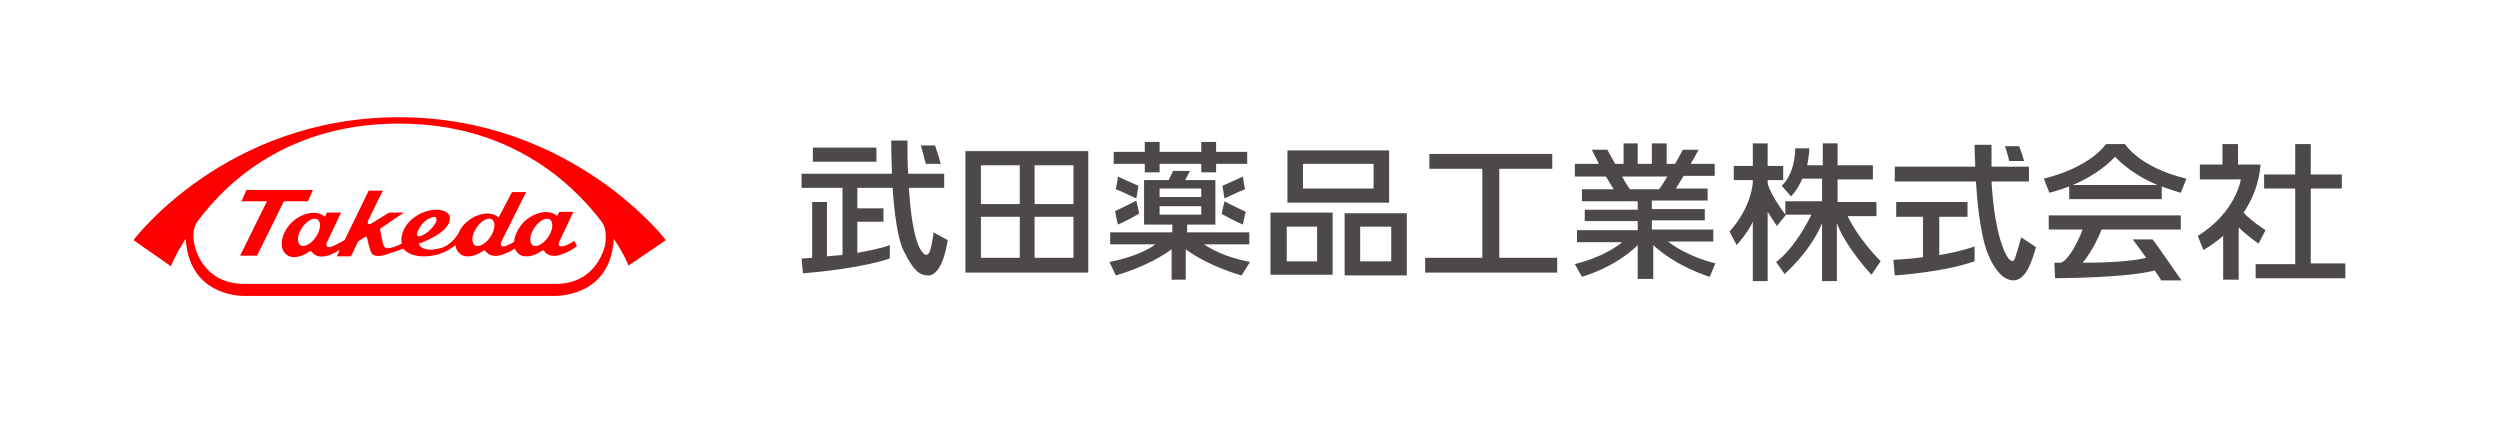 <?xml version="1.0" encoding="utf-8"?>
<!-- Generator: Adobe Illustrator 23.1.1, SVG Export Plug-In . SVG Version: 6.00 Build 0)  -->
<svg version="1.1" id="レイヤー_1" xmlns="http://www.w3.org/2000/svg" xmlns:xlink="http://www.w3.org/1999/xlink" x="0px"
	 y="0px" width="354px" height="59.6px" viewBox="0 0 354 59.6" style="enable-background:new 0 0 354 59.6;" xml:space="preserve">
<style type="text/css">
	.st0{fill:#4C4948;}
	.st1{fill:#FF0000;}
	.st2{fill:none;}
</style>
<g>
	<path class="st0" d="M154.1,21.4h-17.4v17.2h17.4V21.4z M144.4,28.9h-5.5v-5.5h5.5V28.9z M138.9,30.7h5.5v5.8h-5.5V30.7z
		 M146.5,30.7h5.5v5.8h-5.5V30.7z M152,28.9h-5.5v-5.5h5.5V28.9z M162.1,23.2h-4.4v-1.7h4.4v-1.4h2.1v1.4h5.9v-1.4h2.1v1.4h4.4v1.7
		h-4.4v1.2h-2.1v-1.2h-5.9v1.2h-2.1V23.2z M161.2,26.3c-0.2,1.3-0.2,1.3-0.3,1.8c0,0-2.5-1.2-2.9-1.3c0,0,0.3-1.5,0.3-1.8
		C158.3,25,160.9,26.2,161.2,26.3 M158.3,31.8c0,0-0.3-1.2-0.4-1.9c0,0,2.7-1.3,3-1.5c0,0,0.3,1.2,0.4,1.8
		C161.3,30.3,159.1,31.5,158.3,31.8 M176,25c0,0.3,0.3,1.8,0.3,1.8c-0.4,0.1-2.9,1.3-2.9,1.3c-0.1-0.5-0.1-0.5-0.3-1.8
		C173.4,26.2,176,25,176,25 M176,31.8c-0.8-0.3-3-1.5-3-1.5c0.1-0.7,0.4-1.8,0.4-1.8c0.3,0.2,3,1.5,3,1.5
		C176.2,30.6,176,31.8,176,31.8 M177,37.1c-3.5-0.7-5.5-1.8-6.5-2.5h6.4v-1.7h-8.8v-1.1l4,0v-6.3h-4.3c0.2-0.3,0.7-1.3,0.7-1.3h-2.4
		c-0.1,0.3-0.5,1-0.6,1.3h-3.5v6.3l4,0v1.1h-8.8v1.7h6.4c-0.9,0.7-3,1.8-6.5,2.5l0.9,1.9c0,0,4.5-1.2,7.9-3.7v4.3h2v-4.3
		c3.4,2.5,7.9,3.7,7.9,3.7L177,37.1z M170.1,30.4h-5.9v-1.2h5.9V30.4z M164.2,26.7h5.9v1.2h-5.9V26.7z M220.5,36.5v2.1h-18.7v-2.1
		h8.1V23.9h-7.5v-2.1h17.4v2.1h-7.5v12.6H220.5z M242.9,37.3c-3.5-0.9-5.7-2.3-6.7-3.1h6.4v-1.7h-8.7v-1.3h7.5v-1.6h-7.5v-1.2h7.9
		v-1.7h-4.5c0.2-0.3,0.6-1,1.1-1.8h4.4v-1.7h-3.4c0.5-0.9,1-1.7,1.1-2h-2.2c0,0-0.5,0.9-1.1,2h-1.2v-2.9h-2.1v2.9h-2v-2.9h-2v2.9
		h-1.2c-0.6-1.1-1.1-2-1.1-2h-2.2c0.1,0.2,0.5,1,1,2h-3.4V25h4.4c0.5,0.8,0.9,1.5,1.1,1.8h-4.5v1.7h7.9v1.2h-7.5v1.6h7.5v1.3h-8.6
		v1.7h6.4c-1.1,0.9-3.2,2.2-6.7,3.1l1,1.8c0,0,4.7-1.3,7.9-4.5v4.8h2.2v-4.8c3.3,3.1,8,4.5,8,4.5L242.9,37.3z M229.7,25h6.4
		c-0.5,0.8-0.9,1.5-1.2,1.8h-4.1C230.6,26.5,230.1,25.8,229.7,25 M274.7,36.1c3-0.5,4.9-1.2,4.9-1.2V37c-4.6,1.6-11.3,2-11.3,2
		l-0.2-2.2c1.6-0.1,3-0.2,4.3-0.4h-0.1v-5.7h-3.8v-2.1h10.1v2.1h-4V36.1z M288.3,35c-0.4,1.2-1.2,4.8-3.3,4.7
		c-2.1-0.1-3.4-3.5-3.4-3.5c-1-2.1-1.6-6.8-1.8-10.5h-11.5v-2.1h11.4c-0.1-1.9-0.1-3.1-0.1-3.1h2.4c0,1.1,0,2.2,0,3.1h5.3v2.1H282
		c0.4,6.9,1.7,10,2.4,10.9c0.7,0.8,0.9,0,0.9,0c0.4-1.1,0.9-3,0.9-3L288.3,35z M284.5,22.8c0,0-0.2-1-0.6-2.1h2c0,0,0.5,1.2,0.7,2.1
		H284.5z M124.1,22.9h-9v-2h9V22.9z M134.2,34c-0.7,4.4-2.1,5.1-2.9,5c-0.8-0.1-1.7-0.1-3.4-3.6c-0.8-1.7-1.3-5.4-1.5-8.8h-5v2.9
		h3.7v1.9h-3.7v4.4c1.6-0.3,3.3-0.6,4.6-1.1v1.9c0,0-3.7,1.4-12.3,2.1l-0.2-2.1c0,0,0.6,0,1.5-0.1v-7.9h2.1v7.7
		c0.7-0.1,1.4-0.1,2.2-0.2v-9.5h-5.8v-2h12.8c-0.1-2.7-0.1-4.7-0.1-4.7h2.3c0,1.8,0,3.3,0.1,4.7h5.1v2h-5c0.5,8.1,1.9,9.1,2,9.2
		c0.2,0.3,0.5,0.4,0.8,0.1c0.4-0.5,0.7-3,0.7-3L134.2,34z M131.1,23.2c0,0-0.5-1.9-0.7-2.6l0,0h2c0,0,0.6,1.7,0.8,2.6H131.1z
		 M179.9,38.9h8.8v-8.8h-8.8V38.9z M186.5,37h-4.3v-4.9h4.3V37z M199.2,30.2h-8.8v8.8h8.8V30.2z M197,37h-4.4v-4.9h4.4V37z
		 M182.3,28.7h14.4v-7.4h-14.4V28.7z M194.5,26.7h-10v-3.5h10V26.7z M289.4,25.3L289.4,25.3L289.4,25.3L289.4,25.3z M309.7,25.3
		L309.7,25.3L309.7,25.3L309.7,25.3z M300.9,20.4L300.9,20.4h-2.7h0c0,0-2,3.2-8.8,4.9l0.8,2c0,0,1.2-0.3,2.8-0.9v1.8h13.1v-1.8
		c1.6,0.6,2.7,0.9,2.7,0.9l0.8-2C302.9,23.7,300.9,20.4,300.9,20.4 M293.5,26.2c1.9-0.8,4.2-2.1,6-4c1.8,1.9,4.1,3.2,6,4H293.5z
		 M304.8,33.9c0.5,0.6,0.4,0.5,4.1,5.8H306c-0.1-0.3-0.5-0.8-0.9-1.4c-0.7,0.2-4,1-14.1,1.1l-0.1-2.2c0.3,0,0.5,0,0.8,0
		c0.5,0,1.1-0.8,1.1-0.8c1-1.2,1.8-3.1,2.1-3.9h-4.8v-2h18.7v2h-11.2c-1.1,2.7-2.4,4.4-2.7,4.7c5.3,0,7.9-0.4,9-0.7
		c-1-1.4-1.9-2.6-1.9-2.6H304.8z M319.8,34.5c0,0-1.7-1.2-2.8-2.3v7.4h-2.2v-6.2c-1.5,1.3-2.8,2-2.8,2l-0.8-2c5.4-3.3,6.1-8,6.1-8
		h-5.8v-2.1h3.2v-2.9h2.2v2.9h3.2c-0.2,2.7-1.2,5-2.4,6.8c0.3,0.4,1.3,1.3,3.1,2.5L319.8,34.5 M332.1,37.4v2h-12.7v-2h5.6V26.7h-4.4
		v-2h4.4v-4.3h2.2v4.3h4.4v2h-4.4v10.6H332.1z M261.5,30.3c0.4,1,1.8,3.6,4.8,6.7l-1.3,1.9c0,0-3.6-3.8-4.9-7.3v8.2H258v-8.2
		c-1.6,4-5.3,7.2-5.3,7.2l-1.2-1.7c2.6-2,4.4-5.5,5-6.7h-3.6c0,0-1.1,1.4-1.3,1.6c0,0-0.8-1.2-1.3-2v9.8h-2.1v-8.4
		c-0.8,1.7-2.3,3.3-2.3,3.3l-1-1.9c2.9-3.3,3.3-6.3,3.3-7.2v-0.1h-2.7v-2h2.7v-3.2h2.1v3.2h2.2v2h-2.2c0,0.3,0,0.6,0.1,0.8
		c0.1,0.3,0.5,1.5,2.4,4.1v-1.9h5.2v-3.2h-2.8c-0.7,1.7-1.6,2.5-1.6,2.5c-0.2-0.2-1.3-1.5-1.3-1.5c2-1.9,1.9-5.3,1.9-5.3h2
		c0,0.9-0.2,1.7-0.3,2.4h2.2v-3.1h2.1v3.1h5v2h-5v3.2h5.5v2H261.5"/>
	<path class="st1" d="M56.5,16.6C81,16.6,94.3,34,94.3,34l-5.3,3.6c0,0-0.6-1.6-2.1-3.8c0,0.6-0.1,1-0.1,1c-0.9,7.3-8.2,7.1-8.2,7.1
		H34.5c0,0-7.1,0.2-8.1-7.1c0,0-0.1-0.4-0.1-1c-1.5,2.3-2.1,3.9-2.1,3.9L18.9,34C18.9,34,31.9,16.6,56.5,16.6 M85.7,34.6
		c0.2-1.5,0-2.5-0.5-3.2c-4.5-5.9-13.4-13.9-28.7-13.9c-15.3,0-24.1,7.9-28.5,13.8c-0.5,0.7-0.8,1.7-0.5,3.2c0,0,0.9,5.7,7.1,5.7
		h44.1C84.7,40.2,85.7,34.6,85.7,34.6 M80,34.8c0.8-0.3,1.3-0.7,1.3-0.7l0.4,0.7c0,0-0.5,0.6-2.1,1.2c-1.6,0.6-2.3-0.1-2.5-0.4
		c-0.2-0.3-0.5,0-0.5,0c-1.2,0.8-2.6,1-3.3,0.2c-0.2-0.2-0.3-0.4-0.4-0.6c-0.3,0.2-0.8,0.5-1.6,0.8c-1.6,0.6-2.3-0.1-2.5-0.4
		c-0.2-0.3-0.5,0-0.5,0c-1.2,0.8-2.6,1-3.3,0.2c-0.3-0.3-0.5-0.7-0.5-1.1c-0.7,0.6-2.2,1.6-4.5,1.6c-1.5,0-2.4-0.5-2.9-1.1
		c-0.5,0.2-1.6,0.6-2.6,0.9c-1.4,0.4-1.8-0.1-1.9-0.3c-0.2-0.2-0.6-2-0.6-2c-0.1-0.5-0.4-0.2-0.4-0.2l-0.9,0.6l-1,2.1h-2l0.4-0.9
		c-0.4,0.2-0.9,0.5-1.4,0.7c-1.6,0.6-2.3-0.1-2.5-0.4c-0.2-0.3-0.5,0-0.5,0c-1.2,0.8-2.6,1-3.3,0.2c-0.9-0.9-0.6-2.8,0.8-4.3
		c1.4-1.4,3.6-2,4.8-0.9l0.3-0.6h2l-2,4.2c0,0-0.2,0.4,0,0.6c0.2,0.2,0.7,0,0.7,0c0.6-0.2,1.4-0.7,1.8-0.9l3.4-7h2l-2.1,4.3
		c0,0-0.2,0.6,0.4,0.4l2.6-1.6h2.1l-3.4,2.3c0,0,0.4,2.1,0.5,2.3c0.1,0.2,0.2,0.6,1,0.4c0,0,0.6-0.1,1.6-0.6c-0.1-0.5-0.1-1,0.1-1.5
		c0.5-1.7,2.6-3.4,5.1-3.3c0,0,1.5,0.1,1.6,1.1c0.1,1.1-1.1,2.5-4.4,3.7c0,0,0.3,1.4,3.2,0.6c0,0,1.4-0.3,2.5-2.2
		c0-0.1,0.1-0.2,0.1-0.2c0,0,0-0.1,0-0.1l0,0c0.2-0.3,0.4-0.6,0.7-0.9c1.4-1.4,3.6-2,4.8-0.9l1.9-3.6h2L71,34.2c0,0-0.2,0.4,0,0.6
		c0.2,0.2,0.7,0,0.7,0c0.5-0.2,0.9-0.4,1.1-0.6c0.1-0.9,0.5-1.8,1.3-2.7c1.4-1.4,3.6-2,4.8-0.9l0.3-0.6h2l-2,4.2c0,0-0.2,0.4,0,0.6
		C79.5,35,80,34.8,80,34.8 M44.7,33.6c0.7-1,0.8-2.1,0.3-2.5c-0.5-0.4-1.5,0.1-2.2,1.1c-0.7,1-0.8,2.1-0.3,2.5
		C43,35.1,44,34.6,44.7,33.6 M59.1,32.9c-0.3,0.8,0.5,0.5,0.5,0.5c0.9-0.3,1.7-1.2,2-1.7c0.4-0.6,0.1-0.9,0.1-0.9
		c-0.2-0.2-0.6,0-0.6,0C59.6,31.3,59.1,32.9,59.1,32.9 M69.4,33.6c0.7-1,0.8-2.1,0.3-2.5c-0.5-0.4-1.5,0.1-2.2,1.1
		c-0.7,1-0.8,2.1-0.3,2.5C67.7,35.1,68.7,34.6,69.4,33.6 M77.6,33.6c0.7-1,0.8-2.1,0.3-2.5c-0.5-0.4-1.5,0.1-2.2,1.1
		c-0.7,1-0.8,2.1-0.3,2.5C75.9,35.1,76.9,34.6,77.6,33.6 M43.6,28.5l0.7-1.6h-9.4l-0.7,1.6h3.6L34,36.2h2.4l3.8-7.7H43.6z"/>
	<rect class="st2" width="354" height="59.6"/>
</g>
</svg>

